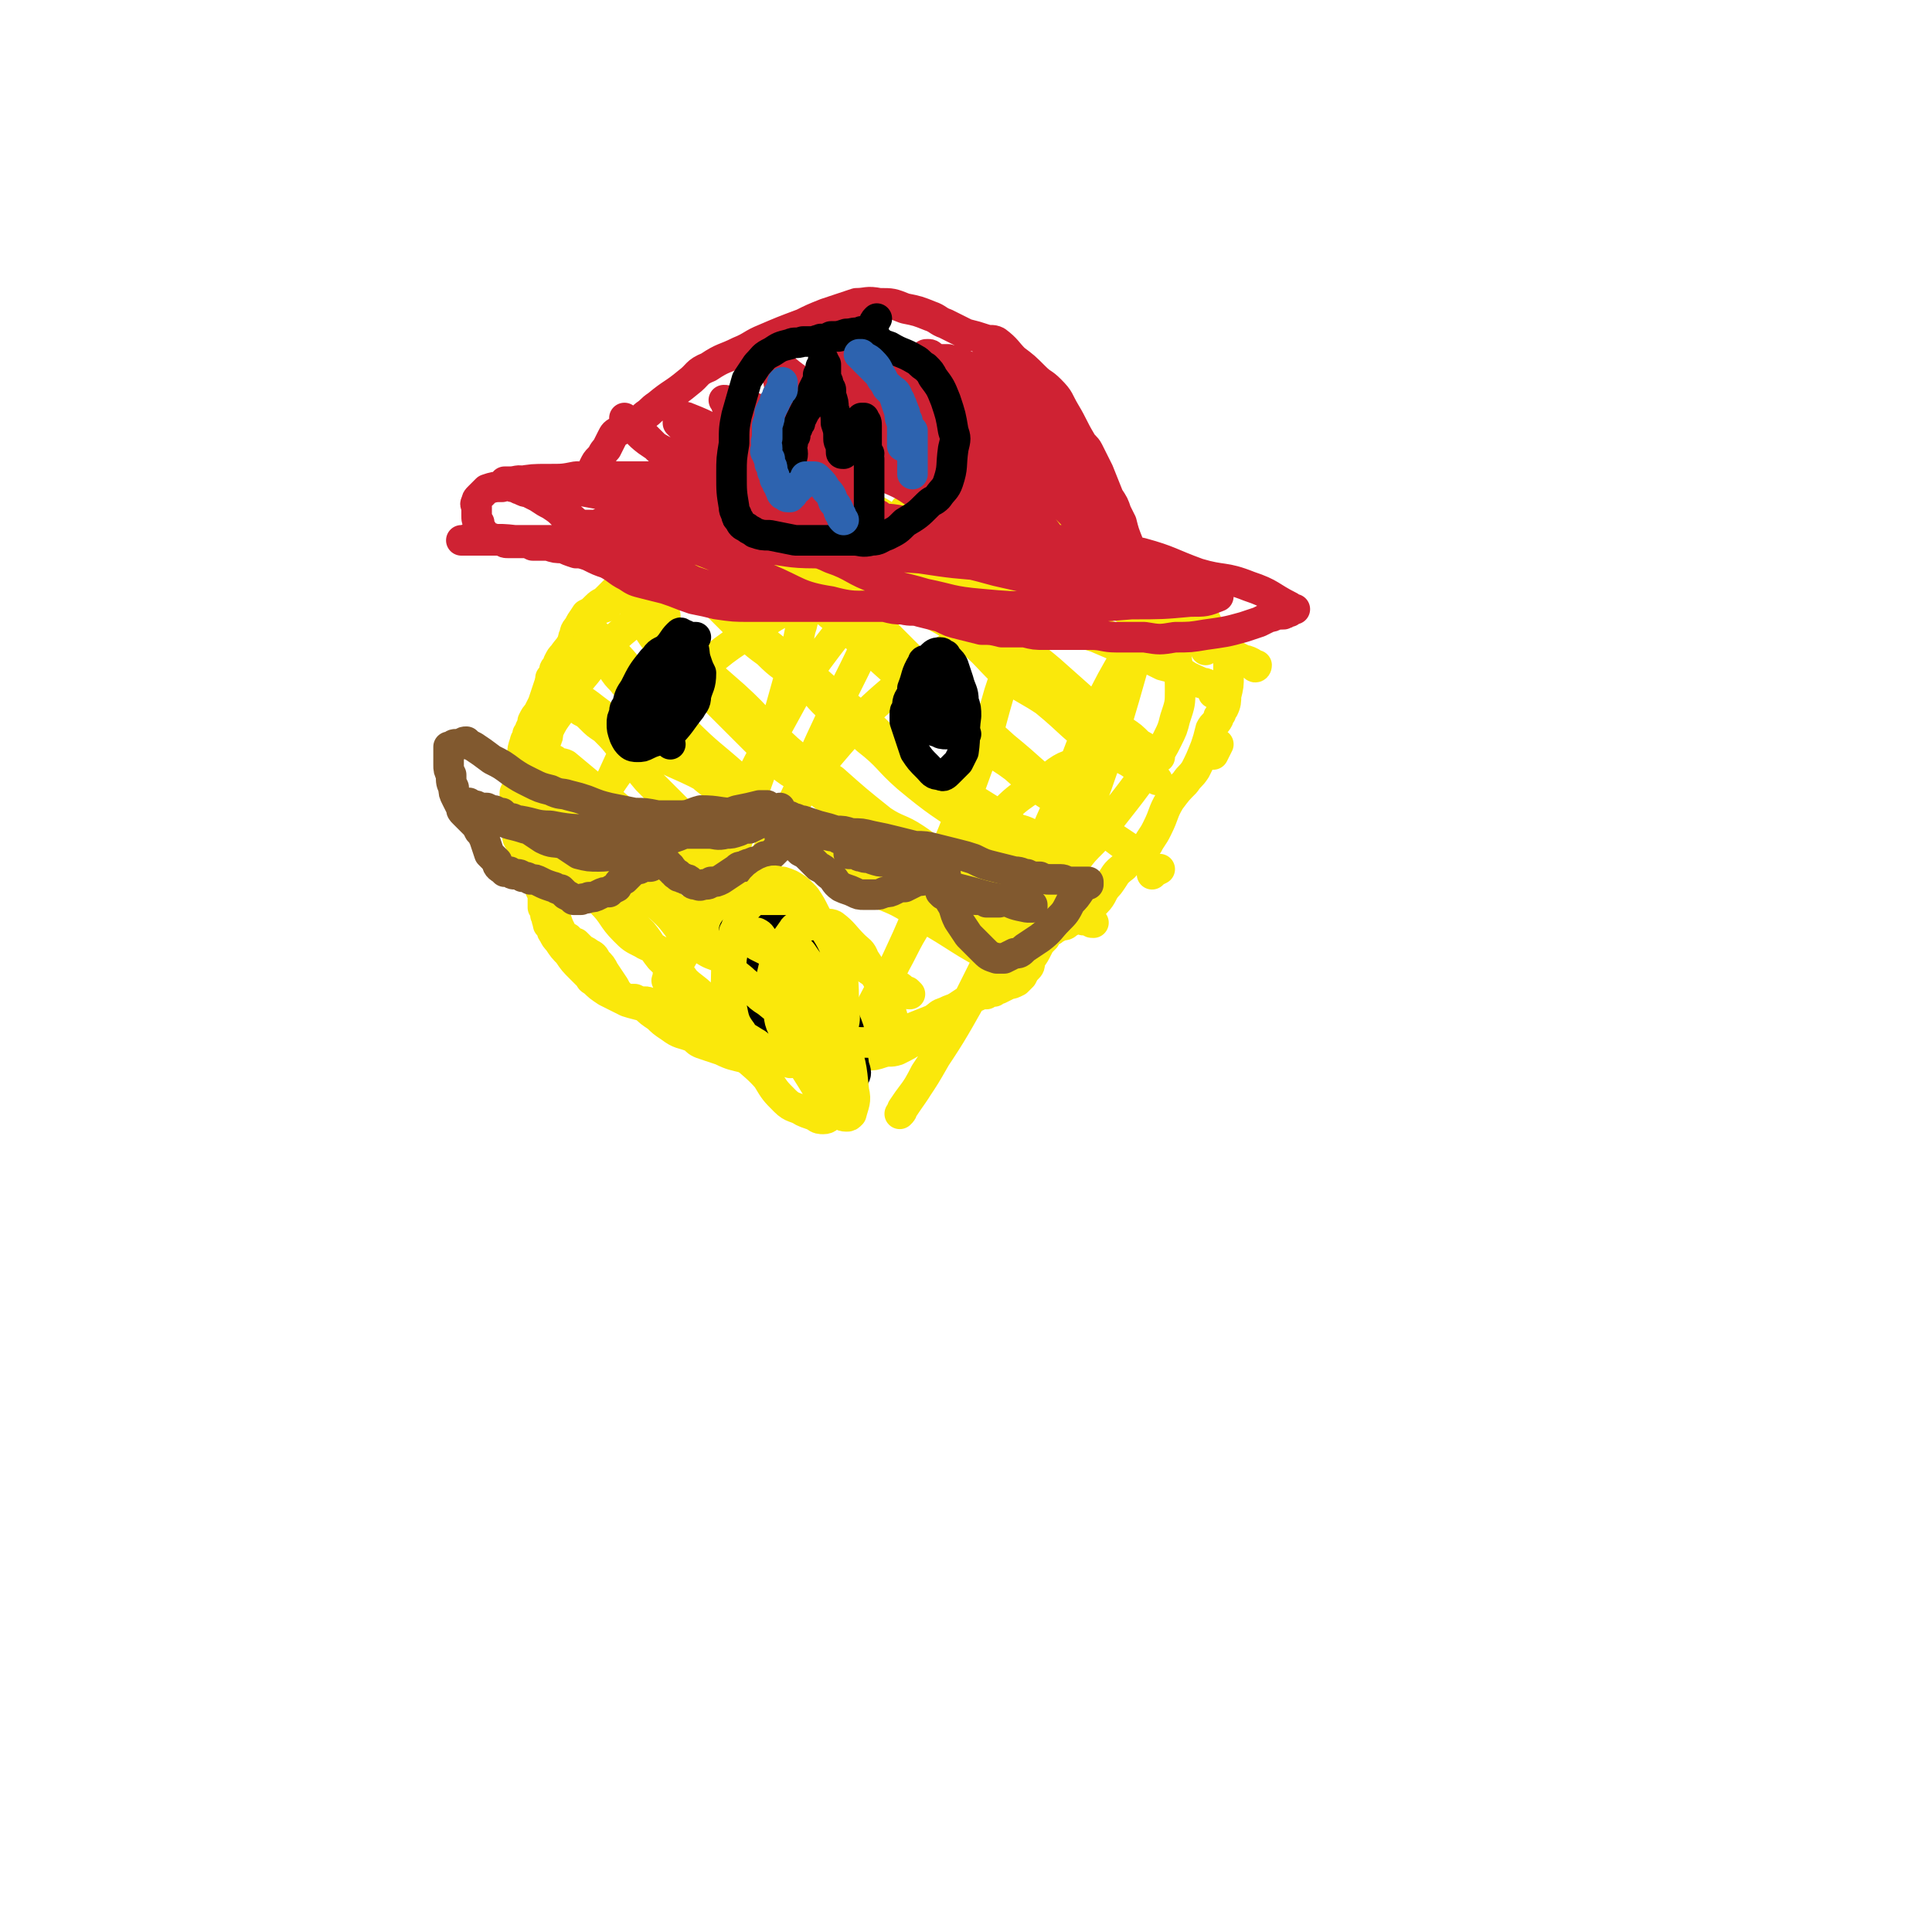 <svg viewBox='0 0 758 758' version='1.1' xmlns='http://www.w3.org/2000/svg' xmlns:xlink='http://www.w3.org/1999/xlink'><g fill='none' stroke='#FAE80B' stroke-width='12' stroke-linecap='round' stroke-linejoin='round'><path d='M335,193c0,0 0,0 0,0 0,0 0,0 0,0 -3,0 -3,-1 -7,-1 -2,0 -2,0 -4,0 -1,0 -1,0 -3,0 -1,0 -1,0 -3,0 -1,0 -1,0 -2,0 -1,0 -1,0 -2,0 -2,0 -2,1 -4,1 -3,1 -4,0 -7,1 -2,1 -2,1 -4,2 -2,1 -2,2 -4,3 '/><path d='M272,213c0,0 0,0 0,0 0,0 0,0 0,0 -2,0 -2,0 -3,1 -1,0 -1,0 -2,1 -1,0 -1,0 -2,0 -2,1 -2,1 -4,2 -2,1 -2,1 -5,2 -2,2 -2,2 -4,4 -1,1 -1,1 -2,3 '/><path d='M238,238c0,0 0,0 0,0 -3,1 -3,1 -5,2 -1,1 -1,1 -1,1 -1,1 -2,1 -3,2 -1,1 -1,1 -2,3 -2,2 -1,2 -2,4 '/><path d='M216,266c0,0 0,0 0,0 0,1 0,1 0,2 0,3 0,3 0,5 '/><path d='M210,289c0,0 0,0 0,0 0,0 0,0 0,0 0,0 0,0 0,0 0,3 0,3 0,5 0,2 0,2 0,3 0,3 0,3 0,6 -1,2 -1,2 -1,4 -1,1 -1,1 0,3 0,2 1,2 1,5 1,4 1,4 1,8 0,2 0,2 0,4 0,2 0,2 0,5 0,2 1,2 1,4 1,2 1,2 1,5 1,3 1,3 1,6 0,2 0,2 1,4 '/><path d='M310,187c0,0 0,0 0,0 0,0 0,0 0,0 -2,0 -2,0 -4,0 -2,1 -2,1 -4,1 -2,1 -2,1 -3,1 -2,0 -2,0 -4,1 -1,0 -1,0 -2,1 -2,0 -2,0 -3,1 -3,1 -3,1 -5,3 -3,2 -3,2 -6,4 -1,2 -1,2 -3,4 -1,1 -1,1 -3,2 -1,1 -1,1 -3,2 -2,1 -2,1 -4,2 -2,1 -2,2 -4,3 -2,1 -3,1 -5,2 -2,1 -2,1 -4,2 -2,2 -2,2 -3,4 -2,2 -1,2 -3,4 -1,2 -1,3 -2,4 -1,2 -2,2 -3,3 -2,2 -2,2 -4,4 -2,2 -2,1 -4,3 -2,2 -2,2 -4,3 -2,3 -2,3 -3,5 -1,3 -1,3 -2,5 -2,4 -2,3 -4,6 -1,1 -1,1 -2,3 0,1 0,1 -1,2 -1,1 0,1 -1,3 -1,2 -1,2 -2,5 -1,3 -1,3 -2,6 -1,2 -1,2 -2,4 -1,1 -1,1 -2,3 0,1 0,1 -1,3 0,1 0,1 -1,2 0,2 -1,2 -1,3 -1,3 -1,3 -1,5 -1,3 0,3 -1,7 0,1 0,1 -1,2 0,2 0,2 0,3 0,1 0,1 -1,3 0,1 0,1 0,2 0,3 0,3 0,5 1,4 1,4 2,8 1,2 0,2 1,4 0,1 0,1 1,2 0,1 0,1 0,2 1,1 1,1 2,3 0,1 0,1 1,2 1,3 1,3 2,5 1,3 1,3 1,5 1,2 1,2 1,4 0,2 0,2 0,3 1,1 1,1 1,2 0,1 0,1 0,1 1,1 0,1 1,3 0,1 0,1 1,1 1,2 0,2 1,3 1,2 1,2 2,3 2,3 2,3 4,5 2,3 2,3 5,6 1,1 1,1 3,3 1,1 0,1 2,2 2,2 2,2 5,4 4,2 4,2 8,4 3,1 4,1 7,2 2,2 2,2 5,4 2,2 2,2 5,4 4,3 4,2 9,4 2,2 2,2 5,3 3,1 3,1 6,2 4,2 5,2 9,3 3,0 3,0 5,0 3,1 3,1 6,1 4,0 4,0 7,1 4,0 4,-1 9,-1 3,0 3,0 6,-1 5,-1 5,0 11,-1 4,-1 4,0 9,-2 3,-1 2,-2 5,-4 3,-2 3,-2 6,-4 5,-2 5,-2 10,-4 3,-2 2,-2 5,-3 4,-2 4,-1 8,-2 '/><path d='M452,343c0,0 0,0 0,0 1,-1 1,-1 3,-2 '/><path d='M476,296c0,0 0,0 0,0 1,-2 1,-2 2,-4 '/><path d='M476,272c0,0 0,0 0,0 0,-1 0,-1 0,-3 0,0 0,0 0,0 '/><path d='M473,255c0,0 0,0 0,0 -1,-3 -1,-3 -2,-6 0,-1 0,-1 -1,-2 -1,-1 -1,-1 -2,-2 -1,0 -1,0 -2,-1 -1,-1 -1,0 -2,-1 '/><path d='M328,189c0,0 0,0 0,0 0,0 0,0 0,0 0,0 0,0 0,0 0,0 0,0 0,0 0,0 0,0 0,0 4,-1 4,-1 8,-2 3,0 3,0 6,0 3,0 3,0 6,0 5,0 5,1 9,1 4,0 4,0 7,1 3,0 3,0 6,0 3,1 3,2 6,3 4,2 4,1 7,3 3,1 3,1 5,2 3,2 3,2 5,4 2,1 2,2 4,3 3,1 3,1 5,2 3,1 4,1 7,2 2,0 2,0 4,1 2,0 2,0 4,1 3,0 3,0 6,1 3,0 3,0 6,0 3,1 3,0 5,1 3,1 3,1 5,2 2,1 2,2 4,3 2,2 2,2 4,3 1,2 2,2 3,3 3,2 3,2 5,4 2,2 2,2 4,3 1,2 1,2 3,3 1,0 1,0 2,1 2,1 2,1 3,2 2,2 2,2 4,5 2,2 2,2 3,5 2,2 1,3 3,5 1,2 1,2 2,3 1,1 1,1 2,2 0,1 0,1 1,2 0,0 0,0 0,1 0,1 0,1 0,2 0,2 0,2 0,4 0,4 0,4 -1,8 0,2 0,3 -1,5 -1,1 -1,1 -1,2 -1,1 -1,1 -1,2 -1,2 -2,2 -3,4 -1,4 -1,4 -2,7 -2,5 -2,5 -4,9 -2,3 -2,2 -4,5 -3,3 -3,3 -6,7 -3,5 -2,5 -5,11 -1,2 -1,2 -3,5 -1,2 -1,2 -3,3 -4,3 -4,3 -7,7 -4,3 -3,3 -6,7 -3,3 -2,4 -5,7 -1,1 -1,1 -3,3 -2,1 -2,1 -4,3 -2,1 -2,1 -4,2 -1,1 -1,1 -3,1 -1,1 -2,1 -3,2 -2,1 -2,1 -3,3 -2,2 -2,2 -3,4 -1,2 -1,2 -3,5 0,2 0,2 -1,3 -1,1 -1,1 -2,3 -1,1 -1,1 -2,2 -2,1 -2,1 -3,1 -2,1 -2,1 -4,2 -1,0 -1,0 -2,1 -2,0 -2,0 -3,1 -2,0 -2,0 -4,1 -3,1 -3,1 -6,3 -3,2 -3,2 -6,4 -4,3 -3,4 -7,7 -2,2 -2,2 -5,3 -3,2 -3,2 -7,4 -3,1 -3,0 -6,1 -3,1 -3,1 -6,1 -4,1 -4,1 -8,1 -4,0 -4,0 -7,0 -3,0 -3,0 -5,0 -3,0 -3,0 -6,0 -4,0 -4,1 -8,0 -3,0 -3,0 -6,0 -3,-1 -3,0 -5,-1 -4,-2 -4,-3 -7,-5 -4,-2 -4,-2 -7,-4 -4,-2 -3,-2 -6,-4 -2,-2 -2,-2 -5,-3 -2,-1 -2,-1 -4,-2 -3,-1 -3,-1 -6,-2 -2,0 -2,0 -5,0 -1,-1 -1,-1 -2,-1 -2,0 -2,0 -4,-1 -2,0 -2,0 -3,0 -1,-1 -1,0 -2,-1 -2,-2 -2,-2 -3,-4 -2,-3 -2,-3 -4,-6 -1,-2 -1,-2 -3,-4 -1,-2 -1,-2 -3,-3 -1,-1 -2,-1 -3,-2 -1,-1 -1,-1 -2,-2 -1,0 -1,0 -2,-1 -1,0 -1,0 -1,-1 -2,-1 -2,-1 -3,-3 -1,-2 -1,-2 -2,-5 -2,-2 -1,-3 -2,-5 -1,-2 -1,-2 -2,-4 -1,-1 -1,-1 -1,-2 -1,-1 -1,-1 -1,-2 -1,-1 -1,-1 -2,-2 -1,-1 -1,0 -1,-1 -1,-2 -1,-2 -2,-4 -1,-2 -1,-2 -2,-4 -1,-3 0,-3 -1,-6 -1,-1 -1,-1 -1,-3 0,-1 0,-1 -1,-2 0,-1 0,-1 0,-2 0,0 0,0 0,-1 0,0 0,0 0,0 0,-1 0,-1 0,-1 1,0 1,0 1,0 1,0 1,0 2,1 1,1 1,1 2,2 1,1 1,1 2,3 3,2 3,2 6,5 5,5 6,5 11,10 5,6 4,7 10,12 3,3 4,2 8,5 4,4 4,3 8,7 4,5 3,5 7,10 4,4 5,4 9,8 4,4 4,3 8,7 4,4 3,5 7,8 3,4 3,4 7,7 2,2 2,2 5,3 1,2 1,2 3,3 1,0 1,0 2,1 1,0 1,0 2,1 0,0 0,0 1,0 0,0 0,0 1,0 0,1 0,1 0,1 0,0 1,0 1,0 0,0 0,0 0,0 -1,0 -2,1 -2,0 -8,-7 -7,-9 -15,-16 -5,-4 -7,-2 -11,-6 -10,-8 -8,-10 -17,-19 -4,-3 -5,-2 -8,-4 -4,-2 -4,-2 -7,-5 -5,-5 -4,-6 -9,-11 -3,-3 -3,-3 -7,-5 -2,-2 -2,-1 -4,-3 -3,-4 -3,-4 -5,-8 -3,-4 -2,-5 -4,-9 -1,-2 -1,-2 -2,-3 0,-1 0,-1 -1,-3 0,0 0,0 0,-1 0,-1 0,-1 0,-1 -1,-1 -1,-1 -1,-1 0,-1 0,-1 0,-1 0,0 0,0 0,0 1,0 2,0 3,0 3,2 3,2 5,4 7,5 6,5 12,11 7,6 6,6 13,12 6,5 7,4 14,10 8,7 6,9 15,15 6,5 7,3 14,7 6,3 6,4 12,8 5,4 5,4 9,8 3,2 3,2 5,3 2,2 2,2 4,3 1,1 1,1 3,2 1,1 1,1 2,2 1,0 1,0 1,1 1,0 1,1 1,1 0,0 0,1 0,1 0,0 0,0 -1,0 0,0 0,0 -1,0 -2,-1 -2,-2 -4,-3 -7,-5 -7,-5 -14,-10 -8,-7 -8,-7 -16,-14 -9,-8 -8,-8 -17,-16 -4,-5 -5,-4 -9,-9 -4,-4 -3,-4 -7,-7 -3,-4 -3,-4 -6,-7 -4,-4 -4,-4 -8,-9 -4,-5 -4,-5 -7,-10 -3,-3 -3,-3 -6,-6 -2,-3 -2,-3 -4,-5 -2,-2 -2,-2 -4,-4 -1,-2 -1,-2 -2,-3 0,-1 0,-1 -1,-2 -1,-1 -1,-1 -1,-1 -1,-1 -1,-1 -1,-1 0,-1 0,-1 0,-1 0,0 0,0 0,0 0,-1 0,-1 0,-1 0,0 0,0 1,0 1,0 1,1 1,1 2,1 2,0 4,1 6,5 6,5 12,10 7,5 7,6 14,11 7,5 7,4 14,9 7,6 6,6 13,11 5,4 5,4 10,7 5,3 5,3 10,5 6,3 6,3 12,7 6,4 6,4 12,8 5,4 5,3 10,6 4,2 4,2 8,4 3,2 3,2 6,4 2,1 2,1 4,2 1,1 1,1 3,2 1,0 1,0 2,1 1,0 1,0 2,1 0,0 0,0 1,1 0,0 0,0 1,0 0,1 0,1 1,1 0,0 0,0 0,0 0,0 0,0 0,0 0,0 0,0 -1,-1 -1,0 -1,0 -2,-1 -8,-5 -8,-5 -17,-11 -5,-4 -5,-4 -11,-9 -7,-5 -7,-5 -13,-10 -7,-5 -7,-5 -13,-10 -5,-4 -5,-5 -10,-9 -4,-3 -4,-2 -8,-6 -5,-4 -5,-4 -10,-8 -4,-5 -4,-5 -9,-10 -4,-4 -4,-4 -9,-9 -5,-6 -5,-6 -10,-12 -3,-4 -3,-4 -7,-8 -3,-2 -3,-2 -5,-4 -2,-2 -2,-2 -4,-3 -1,-1 -1,-1 -2,-2 -1,-1 -1,-1 -2,-2 0,0 0,0 -1,-1 -1,0 -1,0 -1,-1 -1,0 -1,0 -1,-1 -1,0 -1,-1 -1,-1 0,-1 0,-1 0,-1 -1,0 -1,0 -1,0 0,-1 0,-1 0,-1 0,0 0,0 0,0 0,0 0,0 0,0 1,1 1,1 3,2 5,3 6,3 11,7 8,6 8,6 16,12 7,5 7,5 15,9 9,4 9,4 18,9 10,5 9,5 19,10 11,6 11,5 21,11 8,4 8,5 16,10 5,3 5,3 10,6 3,2 3,2 7,4 1,1 1,1 3,1 2,1 2,1 4,2 4,3 4,3 8,5 4,4 4,4 8,8 3,2 3,2 6,5 2,1 2,1 4,3 2,1 2,1 4,2 1,0 1,0 2,1 1,0 1,0 2,1 1,0 1,0 1,1 1,0 1,0 1,0 0,0 0,0 0,1 0,0 0,0 0,0 -3,-1 -3,0 -6,-2 -16,-8 -15,-9 -31,-18 -6,-4 -6,-4 -12,-7 -7,-4 -7,-4 -13,-7 -4,-3 -4,-3 -9,-5 -4,-2 -4,-2 -9,-5 -4,-2 -5,-2 -9,-5 -7,-4 -6,-5 -13,-10 -6,-4 -6,-4 -12,-9 -5,-4 -6,-4 -10,-8 -4,-4 -4,-5 -8,-9 -4,-4 -4,-4 -8,-8 -3,-5 -3,-5 -7,-9 -3,-5 -3,-5 -7,-10 -2,-2 -2,-2 -4,-5 -1,-2 -2,-2 -3,-4 -2,-2 -2,-2 -3,-4 -1,-1 -1,-1 -2,-3 0,0 0,0 0,-1 0,0 0,0 -1,-1 0,0 0,0 0,0 1,0 2,0 3,0 3,3 3,3 7,7 5,5 5,6 10,11 9,10 9,11 18,20 9,9 10,9 19,17 10,10 10,11 20,20 10,8 10,8 20,15 7,5 7,5 13,9 6,4 6,3 12,6 4,2 4,2 9,4 5,3 5,3 10,5 5,2 5,2 9,4 3,1 3,1 7,2 3,1 3,1 6,2 2,1 2,1 4,1 1,1 1,1 3,1 0,0 0,0 1,0 0,0 0,0 0,0 0,0 0,0 0,0 -3,-3 -3,-3 -6,-5 -11,-9 -11,-9 -22,-17 -9,-8 -9,-8 -19,-15 -10,-7 -10,-7 -20,-15 -8,-6 -8,-6 -16,-12 -6,-5 -7,-4 -13,-9 -7,-7 -7,-7 -14,-14 -6,-6 -6,-6 -11,-11 -5,-5 -5,-5 -10,-10 -3,-4 -3,-3 -6,-7 -3,-2 -3,-2 -6,-5 -2,-2 -2,-2 -4,-5 -1,-2 -1,-2 -2,-4 -1,-1 -2,-1 -2,-3 -1,-1 -1,-1 -2,-2 0,-1 0,-1 -1,-2 0,0 0,0 0,-1 0,0 0,0 0,0 0,0 0,0 0,0 1,0 1,0 2,1 4,4 4,4 8,8 7,7 7,7 14,14 8,7 8,7 16,14 11,10 10,11 21,21 8,7 9,6 18,12 9,8 9,8 19,16 6,4 7,3 13,7 6,4 5,4 11,8 4,4 4,4 9,7 4,3 4,3 8,4 6,3 6,2 12,4 6,2 5,2 11,4 5,2 5,2 10,3 2,1 2,1 5,2 1,0 1,0 3,0 0,1 0,1 1,1 0,0 0,0 0,0 0,0 0,0 0,0 -15,-13 -14,-13 -29,-26 -9,-6 -9,-6 -18,-12 -13,-9 -14,-9 -26,-19 -8,-7 -7,-8 -16,-15 -6,-6 -6,-6 -13,-11 -7,-6 -6,-7 -13,-13 -7,-5 -7,-4 -13,-10 -7,-5 -6,-5 -12,-11 -6,-6 -6,-6 -12,-12 -2,-1 -2,-1 -4,-3 -1,0 -1,0 -2,-1 -1,0 -1,-1 -2,-1 0,0 0,0 -1,-1 0,0 0,0 0,0 0,0 0,0 0,0 0,0 0,0 0,0 0,0 0,0 1,0 4,2 4,2 8,5 7,6 7,6 14,12 13,11 13,11 27,21 9,8 9,8 18,15 8,6 7,7 15,13 7,5 7,4 13,9 6,4 6,4 12,9 5,3 5,4 10,8 5,3 5,2 10,5 4,2 4,1 8,3 3,2 3,2 5,4 2,1 2,1 4,2 1,1 1,1 2,1 1,1 1,1 1,1 0,1 0,1 1,1 0,0 0,0 0,0 0,0 0,0 0,0 -1,0 -1,0 -1,0 -2,-1 -2,-1 -4,-2 -12,-8 -12,-8 -23,-16 -8,-5 -8,-5 -17,-10 -9,-7 -9,-6 -19,-13 -7,-4 -7,-4 -14,-9 -6,-4 -7,-4 -13,-9 -11,-9 -11,-9 -21,-19 -10,-10 -9,-10 -18,-20 -3,-3 -3,-3 -6,-7 -3,-3 -3,-3 -6,-7 -1,-3 -1,-3 -2,-6 -1,-2 -1,-2 -2,-4 -1,-2 -1,-2 -1,-4 0,-1 0,-1 0,-2 0,-1 -1,-1 0,-1 0,-1 1,-1 2,-2 1,0 1,-1 3,0 9,4 10,3 18,9 15,11 15,12 29,24 13,11 13,11 25,22 8,7 7,7 15,14 10,8 10,8 19,16 8,6 9,5 17,11 7,6 7,7 15,12 7,5 7,5 14,10 6,3 6,3 12,7 3,2 3,2 6,4 2,1 2,1 3,2 1,0 1,0 1,0 0,0 0,1 0,1 0,0 0,0 0,0 -2,-1 -3,-1 -5,-3 -15,-11 -14,-11 -29,-23 -11,-9 -10,-9 -21,-18 -10,-9 -10,-9 -19,-18 -9,-8 -8,-8 -17,-16 -5,-5 -5,-5 -10,-10 -6,-5 -6,-6 -12,-12 -6,-6 -6,-5 -12,-11 -6,-7 -6,-7 -12,-14 -5,-6 -5,-6 -9,-12 -3,-4 -3,-5 -6,-10 -2,-2 -2,-2 -4,-5 -1,-2 -2,-2 -3,-3 0,-1 0,-1 -1,-1 0,-1 0,-1 0,-1 0,0 -1,0 0,0 5,3 5,4 10,7 14,11 14,11 28,21 10,8 10,8 20,16 8,7 8,8 16,15 7,5 8,4 15,10 10,8 9,9 19,18 6,4 7,4 13,8 11,9 10,10 22,18 5,4 6,3 11,6 3,2 3,2 6,4 2,0 2,0 3,1 1,1 1,1 2,2 0,0 0,0 0,0 0,0 0,0 0,0 -7,-5 -7,-6 -14,-11 -13,-9 -13,-8 -25,-17 -11,-8 -10,-8 -20,-17 -10,-7 -10,-7 -19,-15 -6,-5 -6,-6 -13,-10 -4,-3 -4,-3 -8,-5 -4,-2 -5,-2 -8,-4 -8,-6 -8,-6 -16,-13 -3,-2 -3,-3 -6,-5 -2,-2 -2,-2 -5,-4 -1,-1 -1,-1 -3,-3 0,-1 0,-1 -1,-2 -1,0 -1,0 -1,0 0,0 0,0 0,0 2,0 3,0 5,1 10,7 9,8 19,15 11,7 12,6 22,13 11,8 11,8 22,17 10,7 10,7 19,14 7,6 7,6 14,11 5,3 5,2 10,5 4,3 4,3 8,6 4,2 4,2 7,5 3,2 3,2 6,5 2,1 2,1 3,2 1,1 1,1 2,2 1,0 1,0 2,1 0,0 0,0 0,0 1,0 1,0 1,0 0,0 -1,0 -1,0 -1,0 -1,0 -2,-1 -11,-8 -11,-8 -22,-17 -9,-8 -9,-8 -18,-16 -7,-6 -7,-5 -13,-10 -5,-5 -5,-5 -10,-10 -5,-4 -5,-5 -9,-8 -4,-3 -5,-2 -8,-5 -4,-3 -4,-3 -8,-6 -4,-3 -4,-4 -8,-8 -3,-3 -3,-3 -6,-6 -2,-2 -2,-2 -5,-3 -2,-2 -2,-2 -3,-3 -2,-1 -2,-1 -3,-3 -1,-1 -1,0 -2,-1 -1,-1 -1,-1 -2,-2 0,0 0,0 -1,-1 -1,0 -1,0 -1,-1 0,0 0,0 0,-1 0,0 -1,0 -1,0 0,0 0,0 0,0 1,0 1,0 2,0 8,5 9,4 17,10 10,7 9,8 19,15 9,5 10,3 19,8 9,5 8,6 16,11 7,4 7,4 14,7 5,3 5,2 11,4 7,3 7,3 14,6 6,2 6,2 12,5 4,1 4,1 8,3 3,2 3,2 5,3 2,1 2,1 3,1 1,0 1,0 2,1 0,0 0,0 0,0 0,0 0,0 0,0 -9,-4 -9,-4 -17,-9 -11,-5 -12,-5 -23,-11 -7,-4 -7,-4 -14,-8 -7,-4 -7,-5 -15,-9 -5,-3 -5,-2 -10,-5 -4,-2 -5,-2 -8,-4 -4,-2 -4,-2 -8,-4 -3,-2 -3,-2 -6,-5 -3,-2 -3,-2 -6,-4 -2,-2 -2,-2 -4,-3 -2,-2 -2,-2 -4,-3 -1,-1 -1,-1 -2,-2 -1,-1 -1,-1 -1,-1 -1,-1 -1,-1 -1,-1 0,0 0,0 0,0 1,0 1,0 2,0 3,1 3,1 6,2 9,4 9,4 18,8 10,5 10,7 20,11 8,4 9,2 17,6 10,4 9,5 19,9 8,5 8,6 17,10 8,4 9,2 17,6 5,1 5,1 10,3 3,2 3,2 6,4 2,0 2,0 4,1 1,1 1,1 2,1 0,0 0,0 0,0 0,1 -1,1 -1,0 -10,-5 -10,-5 -19,-10 -9,-5 -9,-5 -18,-9 -7,-4 -7,-5 -14,-8 -6,-3 -6,-3 -12,-5 -4,-2 -4,-2 -8,-4 -4,-1 -4,-1 -7,-2 -3,-1 -3,-1 -6,-2 -2,-1 -2,-1 -5,-2 -2,-1 -2,-1 -4,-3 -1,-1 -1,-1 -2,-2 -1,0 -1,0 -2,-1 0,-1 0,-1 0,-1 -1,0 -1,0 -1,-1 0,0 0,0 0,0 0,0 1,0 1,0 1,0 1,0 1,0 2,1 2,1 4,2 3,1 3,1 7,2 4,2 4,2 9,3 4,2 4,2 9,4 4,1 4,1 8,3 4,1 5,1 9,4 4,2 4,2 7,6 3,2 3,3 5,6 2,2 2,2 3,4 2,3 2,3 3,7 2,4 1,4 2,9 1,5 1,5 1,10 0,5 0,5 -2,11 -1,4 -1,4 -3,8 -2,4 -2,4 -5,8 -11,16 -12,16 -24,32 -4,4 -4,4 -7,8 -6,6 -6,5 -12,11 -5,6 -5,6 -10,11 -3,4 -3,4 -6,7 -2,2 -2,2 -4,5 -1,1 0,1 -1,2 0,1 0,1 -1,1 0,0 0,1 0,1 1,-1 1,-2 2,-3 10,-13 11,-13 20,-27 8,-12 8,-12 15,-26 6,-12 5,-12 10,-25 3,-11 3,-11 6,-21 2,-7 2,-7 4,-14 0,-4 0,-4 1,-8 0,-1 1,-3 0,-2 -1,1 -2,2 -3,5 -7,12 -7,12 -13,24 -8,18 -7,18 -15,37 -9,20 -8,20 -17,40 -9,18 -9,18 -18,36 -7,12 -7,12 -13,23 -4,7 -4,7 -8,13 -3,4 -3,4 -5,7 0,1 0,1 -1,2 0,0 0,0 0,0 5,-8 6,-8 10,-16 10,-15 10,-15 19,-31 9,-16 10,-16 18,-33 6,-12 6,-12 12,-25 4,-8 4,-8 8,-17 2,-5 2,-5 4,-9 0,-3 0,-3 1,-5 0,-1 1,-2 0,-2 -5,1 -7,1 -12,5 -13,9 -14,8 -24,20 -15,15 -14,16 -26,34 -8,11 -7,12 -14,24 -5,8 -5,9 -10,18 -2,4 -2,4 -4,8 -1,1 -1,1 -1,2 -1,0 -1,1 0,1 6,-11 7,-12 13,-24 9,-19 9,-19 17,-38 10,-22 10,-22 18,-44 6,-16 5,-16 10,-33 3,-9 3,-9 5,-18 1,-3 2,-4 1,-6 -1,-2 -3,-2 -5,-2 -16,6 -17,5 -31,15 -21,17 -22,18 -39,38 -11,13 -9,14 -17,28 -8,12 -8,12 -15,24 -3,6 -3,6 -7,11 -1,2 -1,2 -2,5 0,0 -1,0 0,0 0,0 1,0 1,-1 13,-22 13,-22 25,-45 9,-18 8,-18 17,-37 8,-18 9,-18 17,-36 3,-6 3,-6 5,-12 1,-2 2,-2 2,-4 0,-1 -1,-1 -1,-1 -10,8 -11,7 -19,17 -14,18 -14,19 -25,39 -11,21 -11,21 -21,42 -7,16 -6,17 -13,33 -3,9 -4,9 -7,18 -1,1 -1,2 -1,4 0,0 -1,1 0,1 1,0 1,-1 2,-3 9,-16 10,-16 18,-33 9,-22 8,-23 16,-45 6,-18 6,-18 11,-36 3,-10 3,-11 5,-21 1,-3 1,-3 1,-6 -1,-1 -1,-2 -2,-2 -7,1 -8,2 -14,6 -15,10 -16,10 -28,22 -14,14 -13,15 -24,30 -8,11 -8,11 -15,23 -3,5 -3,5 -6,11 -1,2 -1,2 -2,4 0,1 0,1 0,1 0,0 0,0 0,0 9,-18 10,-17 18,-35 6,-13 6,-13 10,-27 4,-11 4,-11 7,-22 1,-5 1,-5 2,-10 0,-1 0,-1 -1,-2 -1,-1 -2,-1 -3,-1 -7,4 -7,4 -13,9 -8,7 -7,7 -14,16 -6,7 -5,7 -10,15 -3,4 -3,4 -5,8 0,2 0,2 -1,4 '/></g>
<g fill='none' stroke='#CF2233' stroke-width='12' stroke-linecap='round' stroke-linejoin='round'><path d='M216,213c0,0 0,0 0,0 2,0 2,0 4,0 2,0 2,0 4,0 2,0 2,0 3,0 2,1 2,1 4,2 3,0 3,0 6,0 4,1 4,0 8,1 3,1 3,2 5,4 3,1 3,1 5,2 5,1 5,1 9,2 4,2 4,2 8,4 3,1 3,1 6,2 4,1 5,1 9,2 4,1 4,1 8,2 3,0 3,0 7,1 4,0 4,0 9,1 4,0 4,0 8,0 3,1 3,1 6,1 5,0 5,0 10,1 3,0 3,0 7,0 3,0 3,0 5,0 4,1 4,1 7,1 4,1 4,0 7,1 4,1 4,1 8,2 4,2 4,2 8,3 4,1 4,1 8,2 4,0 4,0 8,1 4,0 5,0 9,0 4,1 4,1 8,1 4,0 4,0 8,0 5,0 5,0 10,0 5,0 5,1 10,1 6,0 6,0 11,0 6,1 6,1 12,0 6,0 6,0 12,-1 7,-1 8,-1 15,-3 3,-1 3,-1 6,-2 2,-1 2,-1 4,-2 1,0 1,0 3,-1 1,0 1,0 2,0 1,0 1,0 2,-1 0,0 0,0 1,0 0,0 0,0 1,-1 0,0 0,0 1,0 0,0 0,0 0,0 -1,0 -1,0 -2,-1 -8,-4 -7,-5 -16,-8 -10,-4 -10,-2 -20,-5 -11,-4 -11,-5 -22,-8 -9,-2 -9,-2 -18,-3 -8,0 -8,0 -17,-1 -8,0 -8,0 -16,0 -7,0 -7,0 -15,-1 -9,0 -9,0 -18,0 -10,-1 -10,-2 -20,-3 -10,-1 -10,-2 -19,-3 -9,-1 -9,0 -17,-1 -9,0 -9,-1 -18,0 -9,1 -9,2 -17,3 -9,1 -9,1 -19,2 -6,0 -6,1 -12,1 -7,0 -7,0 -14,1 -6,0 -6,0 -12,0 -5,0 -5,0 -10,0 -5,0 -5,0 -9,0 -5,0 -5,0 -9,0 -2,0 -2,0 -4,0 -1,-1 -1,0 -2,0 0,0 0,0 -1,0 0,0 0,0 0,0 0,0 0,0 1,0 2,0 2,0 4,0 8,0 8,-1 16,0 10,0 10,0 21,0 12,0 12,0 23,0 14,0 14,0 29,1 12,0 12,-1 24,0 17,1 17,1 33,3 14,2 14,2 29,3 13,2 14,2 27,3 13,1 13,1 25,2 11,1 11,2 21,3 8,0 8,0 16,1 5,0 5,1 10,1 3,1 3,1 6,1 2,1 2,0 4,1 1,0 1,0 2,1 0,0 1,0 1,1 0,0 0,0 0,0 -1,1 -1,1 -1,1 -15,-3 -15,-4 -29,-7 -13,-3 -13,-2 -27,-5 -13,-2 -13,-3 -26,-5 -11,-2 -11,-2 -23,-2 -9,-1 -9,-1 -19,-1 -12,0 -12,0 -24,-1 -10,0 -10,0 -20,0 -8,-1 -8,0 -16,-1 -7,-1 -8,-2 -15,-4 -6,-2 -5,-3 -11,-6 -4,-2 -4,-1 -8,-3 -3,-1 -3,-1 -5,-2 -2,0 -2,0 -3,0 -1,0 -1,0 -2,1 -1,1 -1,1 -1,2 -1,0 -1,0 -1,1 0,1 0,1 1,1 3,2 3,2 8,3 10,2 10,3 20,4 11,2 11,2 23,2 12,1 13,1 26,1 12,1 12,0 25,2 12,1 12,2 24,5 11,2 11,2 22,5 9,2 9,2 17,4 7,2 7,2 13,4 5,1 5,1 10,2 3,1 3,1 6,2 2,0 2,0 4,0 2,1 2,1 3,1 1,0 1,0 1,0 1,0 1,0 1,0 0,0 1,0 1,0 0,0 -1,0 -1,0 -6,0 -6,0 -12,0 -10,0 -10,0 -19,0 -9,0 -9,1 -18,1 -7,0 -7,0 -14,0 -7,0 -7,0 -14,0 -7,0 -7,0 -14,0 -8,0 -8,0 -15,0 -7,0 -7,0 -14,0 -5,0 -5,0 -10,0 -6,0 -6,0 -13,0 -4,0 -4,0 -9,0 -6,0 -6,0 -13,-1 -4,-1 -4,-1 -9,-2 -6,-2 -5,-2 -11,-4 -4,-1 -4,-1 -8,-2 -4,-1 -4,-1 -7,-3 -4,-2 -4,-3 -8,-5 -3,-1 -3,-1 -7,-3 -3,-1 -3,-1 -5,-1 -3,-1 -3,-1 -5,-2 -3,0 -3,0 -6,-1 -3,0 -3,0 -6,0 -2,-1 -2,-1 -3,-1 -2,0 -2,0 -4,0 -1,0 -1,0 -2,0 -2,0 -2,0 -3,-1 -1,0 -1,0 -3,0 -1,-1 -1,-1 -2,-1 -2,-1 -2,-2 -3,-3 -1,-1 -1,-1 -1,-3 -1,-1 -1,-1 -1,-3 0,-2 0,-2 0,-3 0,-1 -1,-1 0,-2 0,-1 0,-1 1,-2 1,-1 1,-1 1,-1 1,-1 1,-1 2,-2 3,-1 3,-1 6,-1 3,-1 3,-2 6,-2 6,-1 6,-1 12,-1 6,0 6,0 11,-1 6,0 6,0 13,0 6,0 6,0 12,0 6,0 6,0 12,0 7,0 7,0 14,0 8,1 8,2 16,4 8,2 8,2 16,4 8,2 8,2 16,4 8,2 8,2 16,4 7,1 8,0 15,2 7,1 7,2 14,3 8,1 8,1 16,1 7,1 7,1 14,2 8,0 8,0 15,1 7,0 7,-1 14,0 7,2 7,2 14,4 5,2 5,2 10,3 3,2 3,2 7,3 3,2 3,2 5,3 2,1 2,1 5,2 1,1 1,1 3,2 1,1 1,1 3,2 0,1 0,1 1,2 0,0 1,0 1,0 0,1 0,1 0,1 0,0 0,0 0,0 -5,2 -5,2 -11,2 -11,1 -11,1 -23,1 -12,1 -12,1 -25,1 -13,0 -13,0 -26,0 -12,0 -12,0 -24,0 -10,0 -10,0 -21,0 -11,-1 -11,1 -22,-2 -13,-2 -13,-4 -25,-9 -13,-5 -13,-6 -26,-11 -7,-2 -7,-1 -14,-2 -6,-1 -6,-1 -11,-2 -5,-1 -5,0 -10,-1 -4,-1 -4,-2 -8,-3 -3,-1 -3,-2 -6,-3 -2,-2 -2,-2 -5,-3 -2,-2 -2,-2 -5,-4 -2,-1 -2,-1 -5,-3 -2,-1 -2,-1 -4,-2 -1,0 -1,0 -3,-1 -1,0 -1,-1 -2,-1 -1,0 -1,0 -1,0 -1,-1 -1,-1 -2,-1 0,0 0,0 0,0 -1,0 -1,0 -1,0 0,0 0,-1 0,-1 0,0 0,0 0,0 0,0 1,0 2,0 3,0 3,-1 6,0 10,1 10,2 19,3 11,2 11,2 21,4 11,2 11,1 22,2 9,2 9,2 19,2 8,1 8,1 16,2 8,0 8,0 15,1 7,1 7,0 13,1 5,1 5,1 11,2 4,1 4,1 9,2 4,1 4,1 9,2 3,0 3,0 7,1 3,0 3,0 6,1 4,1 4,1 7,2 2,1 2,1 5,2 1,0 1,0 3,1 1,0 1,0 2,0 0,0 0,0 1,0 0,0 0,0 1,0 0,0 0,0 0,0 -7,1 -7,2 -13,2 -10,0 -10,0 -20,-1 -9,0 -9,-1 -17,-1 -11,0 -11,1 -22,0 -11,0 -11,-1 -21,-2 -7,0 -7,0 -13,0 -6,0 -6,0 -11,0 -5,0 -5,0 -10,0 -4,0 -4,0 -9,0 -3,-1 -3,-1 -6,-1 -2,0 -2,0 -4,0 -1,-1 -1,-1 -2,-1 -1,0 -1,0 -1,0 -1,0 -1,0 -1,0 0,0 0,0 0,0 1,0 1,0 2,0 3,0 3,0 7,0 5,0 5,0 10,0 4,0 4,0 9,0 3,0 3,0 6,0 3,0 3,0 5,0 2,0 2,0 4,0 1,0 1,0 2,0 0,0 0,0 0,0 1,0 1,0 1,0 0,0 0,0 0,0 0,0 0,0 -1,0 0,0 0,0 -1,0 -2,0 -2,-1 -5,-1 -3,0 -3,0 -6,0 -5,-1 -5,-1 -9,-2 -5,0 -6,0 -10,-1 -3,0 -3,-1 -5,-1 -3,-1 -3,-1 -5,-2 -2,0 -2,0 -4,-1 -2,0 -2,0 -4,0 -2,0 -2,0 -4,1 -1,0 -1,0 -2,0 -2,0 -2,0 -3,0 0,0 0,0 -1,1 -1,0 -1,0 -1,0 0,0 0,0 -1,0 0,0 0,0 -1,0 0,0 0,0 0,0 0,0 0,-1 -1,-1 0,0 0,0 0,-1 0,0 0,0 -1,-1 0,0 0,0 0,0 0,-1 0,-1 0,-2 -1,-1 -1,-1 -1,-2 -1,-1 0,-1 -1,-2 0,0 0,0 0,-1 0,-1 0,-1 -1,-2 0,0 0,0 0,-1 0,0 0,0 0,-1 0,0 0,0 0,0 0,-1 0,-1 0,-1 0,0 0,0 0,0 0,-1 0,-1 0,-1 0,0 0,0 0,0 0,0 0,0 0,-1 0,0 0,0 0,0 0,0 0,0 0,0 0,0 0,0 1,0 0,0 0,0 0,0 0,0 0,-1 0,-1 1,0 1,0 1,0 0,0 0,0 1,0 0,0 0,0 0,0 0,0 0,0 0,0 0,0 0,0 1,0 0,0 0,0 0,0 0,0 0,0 0,0 0,0 0,0 0,0 0,0 0,0 1,0 0,0 0,0 0,0 0,-1 0,-1 0,-1 1,0 1,0 1,0 0,0 0,0 0,0 1,0 1,0 1,0 1,0 1,0 1,0 1,0 1,0 1,-1 1,0 1,0 1,0 1,-1 1,-1 2,-2 1,-1 1,-1 1,-2 1,-2 1,-2 2,-3 2,-2 1,-2 3,-4 1,-2 1,-2 2,-4 1,-2 1,-2 3,-3 2,-2 2,-1 4,-2 2,-1 2,-1 3,-2 2,-1 2,-1 3,-2 3,-2 2,-2 5,-4 6,-5 6,-4 12,-9 4,-3 3,-4 8,-6 6,-4 6,-3 12,-6 5,-2 5,-3 10,-5 7,-3 7,-3 15,-6 4,-2 4,-2 9,-4 6,-2 6,-2 12,-4 4,0 4,-1 9,0 5,0 5,0 10,2 5,1 5,1 10,3 3,1 3,2 6,3 4,2 4,2 8,4 4,1 4,1 7,2 3,1 3,0 5,1 4,3 4,4 7,7 4,3 4,3 8,7 3,3 3,2 6,5 4,4 3,4 6,9 3,5 3,6 6,11 1,2 2,2 3,4 2,4 2,4 4,8 2,5 2,5 4,10 2,3 2,3 3,6 1,2 1,2 2,4 1,4 1,4 3,9 1,4 1,4 2,7 1,3 1,3 1,5 1,1 1,1 1,3 1,1 1,1 1,2 1,0 1,0 1,1 0,1 0,1 0,1 0,1 0,1 0,1 0,0 0,1 0,1 0,0 0,0 -1,0 -2,1 -2,1 -3,1 -8,1 -8,1 -15,1 -11,1 -11,1 -23,1 -11,0 -11,0 -22,-1 -12,-1 -12,-2 -22,-4 -10,-3 -10,-2 -19,-6 -9,-3 -9,-5 -18,-8 -6,-3 -7,-2 -13,-4 -8,-3 -9,-1 -16,-6 -10,-6 -9,-8 -18,-15 -5,-4 -5,-3 -10,-7 -6,-5 -5,-6 -11,-11 -3,-3 -3,-3 -6,-6 -2,-1 -2,-1 -3,-2 -1,-1 -1,-1 -2,-2 -1,0 -1,0 -1,0 0,-1 -1,-1 -1,-1 0,0 0,0 0,0 0,0 0,-1 0,-1 1,1 1,1 2,2 3,3 3,4 7,7 7,5 8,4 15,9 9,6 9,6 18,12 6,4 6,4 12,7 6,3 6,3 12,5 4,2 4,2 8,3 2,0 2,0 4,1 2,0 2,0 3,0 0,0 0,0 1,0 0,0 1,1 0,0 -6,-4 -6,-5 -13,-10 -7,-5 -7,-4 -15,-9 -6,-3 -6,-3 -12,-7 -6,-4 -6,-4 -12,-9 -2,-2 -2,-2 -5,-5 -1,-1 -1,-1 -2,-2 -1,-1 -1,-1 -1,-1 -1,-1 -1,-1 -1,-1 0,0 0,-1 0,-1 0,0 0,0 0,0 2,-1 2,-2 4,-1 5,2 5,2 11,5 8,4 8,5 16,8 7,4 7,3 14,6 7,4 7,4 13,8 5,3 5,3 10,6 3,2 3,2 6,3 2,1 2,1 4,2 1,0 1,0 1,1 1,0 1,1 1,1 -5,-5 -6,-6 -12,-11 -6,-4 -7,-2 -13,-7 -5,-3 -5,-4 -10,-8 -6,-5 -6,-5 -12,-9 -2,-2 -2,-2 -4,-3 -1,-1 -2,-1 -3,-1 -2,-1 -2,-1 -3,-2 -1,-1 -1,-1 -2,-2 -1,-1 -1,-1 -2,-2 0,-1 0,-1 -1,-2 0,0 0,0 0,0 0,0 0,0 0,0 1,0 1,0 2,1 5,1 5,0 10,2 12,6 11,7 23,13 9,5 9,5 18,9 5,3 5,2 10,5 7,3 7,3 13,7 3,1 3,1 6,3 2,1 2,1 4,2 1,1 1,1 2,1 0,0 0,1 1,1 0,0 0,0 0,0 -7,-5 -8,-5 -15,-11 -8,-6 -8,-6 -16,-13 -4,-4 -4,-5 -8,-8 -5,-2 -5,-2 -10,-4 -2,0 -2,0 -4,-1 -1,-1 -1,-1 -3,-1 -1,-1 -1,-1 -2,-2 -1,-1 -1,-1 -2,-2 -1,-1 -1,-1 -2,-2 -1,-1 -1,-1 -2,-2 0,0 0,0 -1,-1 0,-1 0,-1 -1,-1 0,-1 0,-1 -1,-2 -1,-1 0,-2 -1,-3 -1,-2 -1,-2 -2,-3 -1,-1 -1,-1 -2,-2 0,-1 0,-1 -1,-2 -1,0 -1,0 -1,-1 -1,0 -1,0 -1,0 0,0 0,0 0,-1 0,0 0,0 0,0 0,0 0,0 1,-1 0,0 0,0 1,0 1,1 1,1 2,1 3,3 3,3 6,6 6,5 6,4 12,9 9,6 9,6 17,13 7,5 7,5 14,11 7,5 7,4 13,10 6,4 6,4 11,8 5,4 5,3 9,7 3,1 3,1 6,3 1,1 1,1 3,2 1,0 1,0 2,1 0,0 0,0 1,1 0,0 0,0 0,0 0,0 0,0 0,0 0,0 0,1 0,0 -4,-3 -4,-4 -9,-8 -6,-5 -6,-5 -12,-10 -5,-4 -5,-4 -9,-8 -5,-5 -4,-6 -9,-11 -4,-3 -4,-2 -8,-5 -2,-1 -2,-1 -5,-2 -1,-1 -1,-1 -3,-2 -2,-2 -2,-2 -3,-4 -1,-2 -1,-2 -3,-4 -1,-2 -1,-2 -2,-3 -1,-3 -1,-3 -2,-5 0,-1 0,-1 0,-2 -1,-1 -1,-1 -1,-2 0,0 0,0 -1,-1 0,-1 0,-1 0,-1 0,-1 0,-1 -1,-1 0,-1 0,-1 0,-1 0,0 0,0 -1,-1 0,-1 0,-1 -1,-2 0,-1 0,-1 -1,-3 -1,-1 -1,-1 -2,-2 0,-1 0,-1 -1,-2 0,-1 0,-1 0,-1 0,-1 0,-1 0,-1 -1,0 -1,0 0,-1 0,0 0,0 1,0 1,1 0,1 1,2 1,1 1,0 2,1 7,7 7,7 13,13 6,5 6,5 12,10 11,11 11,12 22,23 8,8 8,8 16,17 4,4 4,4 8,8 4,4 4,4 7,8 3,4 3,4 6,8 2,2 3,2 4,5 1,1 1,1 2,2 1,2 1,2 1,3 0,0 1,1 0,1 -4,-3 -4,-4 -9,-8 -10,-8 -11,-8 -21,-17 -6,-5 -6,-5 -11,-10 -5,-5 -6,-5 -11,-10 -4,-5 -3,-6 -6,-10 -2,-2 -2,-2 -4,-4 -3,-3 -2,-4 -5,-8 -3,-5 -3,-5 -6,-11 -2,-3 -2,-3 -3,-6 -2,-3 -2,-4 -3,-7 0,-1 0,-1 -1,-3 0,-1 0,-1 0,-2 0,0 0,0 0,-1 0,0 0,0 0,0 1,1 2,1 3,2 3,1 3,1 5,2 5,5 5,6 10,11 7,7 7,7 14,14 7,7 7,7 13,15 8,8 7,8 14,17 6,7 6,7 12,14 3,4 3,3 6,7 2,3 2,3 4,6 2,2 2,2 3,3 0,1 0,1 1,2 0,1 0,1 0,1 0,-1 0,-1 0,-2 -6,-7 -6,-7 -12,-15 -5,-6 -5,-7 -9,-13 -8,-10 -8,-9 -15,-19 -7,-9 -7,-9 -13,-18 -3,-5 -3,-6 -6,-11 -1,-1 -1,-1 -2,-3 -1,-1 -1,-1 -1,-2 0,0 -1,0 -1,-1 0,0 0,0 0,0 0,-1 0,-1 0,-1 0,-1 0,-1 1,-1 1,0 1,0 2,1 5,5 5,5 10,11 9,10 9,10 17,20 5,5 4,6 9,11 6,6 6,6 12,12 3,4 3,4 7,8 2,2 2,2 5,3 2,2 2,1 4,3 1,0 1,0 2,1 1,0 1,0 1,0 0,1 0,1 0,1 0,0 0,0 0,0 -2,-4 -2,-4 -5,-7 -4,-6 -6,-5 -10,-10 -6,-7 -5,-8 -9,-15 -3,-4 -3,-4 -5,-7 -3,-6 -3,-6 -7,-11 -2,-3 -3,-3 -5,-7 -1,-3 -1,-3 -2,-6 -1,-1 -1,-1 -1,-3 -1,-1 -1,-1 -1,-2 0,0 0,0 0,-1 0,-1 0,-1 0,-1 -1,0 -1,0 0,-1 0,0 0,0 1,0 1,0 1,0 2,2 12,17 12,17 24,34 1,3 1,3 3,5 4,7 4,8 8,14 2,4 2,4 5,7 2,2 1,2 3,4 1,1 1,1 2,1 1,1 1,1 2,2 0,0 0,0 0,0 0,1 0,1 0,1 0,0 0,0 0,0 -3,-4 -3,-4 -6,-9 -5,-7 -5,-7 -11,-14 -6,-8 -6,-8 -13,-16 -4,-5 -5,-5 -10,-9 -4,-4 -4,-3 -7,-7 -3,-2 -3,-2 -5,-4 -2,-2 -2,-2 -4,-4 -2,-2 -2,-2 -4,-3 -3,-2 -3,-1 -6,-2 -2,0 -2,0 -4,0 0,0 0,0 -1,1 '/></g>
<g fill='none' stroke='#81592F' stroke-width='12' stroke-linecap='round' stroke-linejoin='round'><path d='M306,319c0,0 0,0 0,0 0,-1 0,-1 0,-1 0,-1 0,-1 0,-1 0,0 0,0 0,0 0,1 0,1 0,2 0,2 0,2 0,4 0,2 0,2 0,4 0,1 0,1 0,3 0,1 1,1 0,2 0,0 0,0 -1,1 -1,1 -1,1 -2,2 -1,1 -1,1 -3,1 -1,1 -1,1 -3,2 -1,0 -1,0 -3,1 -1,0 -1,0 -2,1 -2,0 -2,0 -3,1 -3,2 -3,2 -6,4 -2,1 -2,1 -4,1 -1,1 -1,1 -3,1 -2,1 -2,0 -3,0 -1,0 -1,0 -2,-1 -1,-1 -1,-1 -2,-1 -1,-1 -1,0 -2,-1 -1,0 -1,0 -1,-1 -1,0 -1,0 -1,0 0,0 0,-1 -1,-1 0,0 0,0 0,0 0,-1 0,-1 -1,-1 0,0 0,0 0,-1 0,0 0,0 -1,0 0,0 0,0 0,-1 0,0 0,0 0,0 -1,0 -1,0 -1,0 0,0 0,0 -1,0 0,0 0,0 -1,0 -1,0 -1,0 -2,0 -1,0 -1,1 -2,1 -2,0 -2,0 -3,0 -1,1 -1,1 -2,1 -2,1 -2,1 -3,2 -1,1 -1,1 -2,2 -2,1 -2,1 -3,3 -2,1 -2,1 -3,2 -2,0 -2,0 -4,1 -2,1 -2,1 -4,1 -1,1 -2,0 -3,1 -1,0 -1,0 -3,0 -1,-1 -1,-1 -3,-2 -1,-1 -1,-1 -2,-2 -2,0 -2,-1 -3,-1 -3,-1 -3,-1 -5,-2 -2,-1 -2,-1 -4,-1 -1,-1 -2,-1 -3,-1 -1,-1 -1,-1 -3,-1 -1,0 -1,0 -2,-1 -1,0 -1,0 -2,0 -1,-1 -1,-1 -1,-1 -2,-1 -2,-2 -2,-3 -2,-2 -2,-2 -3,-3 -1,-3 -1,-3 -2,-6 -1,-2 -1,-2 -2,-3 -1,-2 -1,-2 -2,-3 -1,-1 -1,-1 -2,-2 -1,-1 -1,-1 -2,-2 -1,-1 -1,-1 -1,-2 -1,-2 -1,-2 -2,-4 -1,-2 -1,-2 -1,-4 -1,-2 -1,-2 -1,-5 -1,-2 -1,-2 -1,-4 0,-1 0,-1 0,-2 0,-1 0,-1 0,-1 0,-1 0,-1 0,-2 0,0 0,0 0,-1 0,0 0,0 0,0 0,-1 0,-1 0,-1 1,0 1,0 1,0 1,-1 1,-1 2,-1 1,0 1,0 2,0 1,-1 1,-1 2,-1 1,1 1,1 3,2 3,2 3,2 7,5 4,2 4,2 8,5 3,2 3,2 7,4 4,2 4,2 8,3 4,2 4,1 7,2 4,1 4,1 7,2 5,2 5,2 9,3 5,1 5,1 10,2 4,0 4,0 9,1 5,0 5,0 9,0 4,0 4,-1 8,-2 7,0 7,1 13,1 3,-1 3,-1 5,-1 2,-1 2,-1 3,-1 1,0 1,0 2,0 1,0 1,0 2,0 0,0 0,-1 0,-1 1,0 1,0 1,0 -1,0 -2,0 -3,0 -4,1 -4,1 -9,2 -6,2 -6,3 -12,5 -6,3 -6,3 -11,5 -6,2 -6,3 -12,5 -4,1 -4,1 -8,2 -6,0 -6,1 -11,1 -4,0 -4,0 -8,-1 -3,-2 -3,-2 -6,-4 -4,-1 -4,0 -8,-2 -3,-2 -3,-2 -6,-4 -2,-2 -2,-2 -4,-3 -2,-1 -2,-1 -3,-1 -2,-1 -2,-1 -3,-2 -1,0 -1,0 -3,-1 -1,0 -1,0 -3,-1 -1,0 -1,0 -3,0 -1,-1 -1,-1 -3,-1 -1,0 -1,0 -1,-1 -1,0 -1,0 -2,0 0,0 0,0 0,0 -1,0 -1,0 -1,0 0,0 0,0 0,0 0,0 0,0 0,0 2,0 2,0 4,1 5,2 5,3 10,5 5,3 5,2 11,4 5,1 5,1 10,2 3,0 3,0 6,0 4,1 4,1 7,1 3,0 3,0 5,0 2,0 2,0 4,1 1,0 1,0 2,0 1,0 1,0 1,0 1,0 1,0 1,1 0,0 0,0 0,0 0,0 0,0 0,0 -4,0 -4,0 -9,-1 -5,-1 -5,-1 -10,-2 -5,-1 -5,-1 -9,-2 -3,-1 -3,-1 -6,-2 -1,0 -1,0 -3,0 -1,0 -1,0 -2,-1 -1,0 -1,0 -1,0 0,0 0,0 -1,0 0,0 0,0 0,0 1,0 1,0 3,0 6,1 6,2 12,2 10,2 10,1 20,2 10,1 10,1 19,1 6,1 6,0 11,0 6,0 6,0 12,0 3,0 3,1 7,0 2,0 2,0 5,-1 2,-1 2,-1 4,-1 2,-1 2,-1 4,-2 1,0 1,0 2,-1 1,0 1,0 2,-1 0,0 1,0 1,0 0,-1 0,-1 1,-1 0,0 0,0 0,-1 0,0 0,0 0,0 0,0 0,0 0,0 0,0 0,0 0,-1 0,0 0,0 0,0 0,0 0,0 0,0 0,0 -1,0 -1,0 0,0 0,1 0,1 1,0 1,0 2,0 1,1 1,1 1,1 1,0 1,0 2,0 1,0 2,0 3,1 2,0 2,1 4,1 3,1 3,1 6,2 4,1 4,1 7,2 3,0 3,0 6,1 4,0 4,0 8,1 5,1 5,1 9,2 4,1 4,1 8,2 4,0 4,0 8,1 4,1 4,1 8,2 4,1 4,1 7,2 4,2 4,2 8,3 4,1 4,1 8,2 3,0 3,1 5,1 2,1 2,1 5,1 2,1 2,1 4,1 2,0 2,0 4,0 2,0 2,1 3,1 2,0 2,0 3,0 1,0 1,0 2,0 0,0 0,0 1,0 1,0 1,0 1,0 0,0 0,0 1,0 0,0 0,0 0,0 0,0 0,0 0,0 0,0 0,0 0,1 0,0 -1,0 -1,0 -1,1 -1,1 -2,2 -2,3 -2,3 -4,5 -2,4 -2,4 -5,7 -3,3 -3,4 -7,7 -3,2 -3,2 -6,4 -2,2 -2,2 -4,2 -2,1 -2,1 -4,2 -1,0 -2,0 -3,0 -3,-1 -3,-1 -5,-3 -3,-3 -3,-3 -6,-6 -2,-3 -2,-3 -4,-6 -2,-4 -1,-4 -3,-7 -1,-3 -1,-3 -1,-6 -1,-1 -1,-1 -1,-3 0,-1 0,-1 0,-2 0,0 0,0 -1,-1 0,0 0,0 0,0 0,0 0,0 0,0 -1,0 -1,0 -1,0 0,0 0,-1 0,0 -1,0 -1,0 -2,1 0,0 0,0 -1,1 -2,0 -2,0 -3,1 -2,1 -2,0 -4,1 -2,1 -2,1 -4,2 -2,0 -2,0 -4,1 -2,1 -2,1 -4,1 -2,1 -2,1 -4,1 -2,0 -2,0 -4,0 -2,0 -2,0 -4,-1 -2,-1 -3,-1 -5,-2 -3,-2 -2,-3 -5,-5 -2,-2 -2,-2 -4,-3 -2,-2 -2,-2 -3,-3 -2,-2 -2,-2 -4,-3 -1,-1 -1,-1 -2,-2 -1,-1 -1,-1 -2,-2 -1,-1 -1,-1 -1,-2 -1,0 -1,0 -2,-1 -1,-1 -1,-1 -1,-2 -1,0 -1,0 -1,-1 -1,0 -1,0 -1,0 0,-1 0,-1 0,-1 0,0 0,0 0,0 -1,0 -1,0 0,0 1,0 1,0 4,1 9,2 9,2 18,4 2,0 2,0 3,1 '/><path d='M369,350c0,0 0,0 0,0 2,0 2,0 4,0 2,0 1,1 3,1 2,0 2,0 3,0 2,1 2,1 4,1 3,0 3,0 5,0 3,1 3,1 6,1 3,0 3,0 5,0 1,1 1,1 3,1 0,0 0,0 1,0 1,0 1,0 1,0 1,1 1,1 1,1 0,0 0,1 0,1 -1,0 -1,0 -2,0 -5,-1 -5,-1 -9,-3 -6,-1 -6,-1 -13,-3 -8,-2 -8,-2 -16,-5 -6,-2 -6,-2 -12,-4 -3,-2 -3,-2 -6,-3 -2,0 -2,0 -5,-1 -2,-1 -2,0 -4,-1 -1,0 -1,0 -2,-1 -1,0 -1,0 -1,0 -1,0 -1,0 -1,0 0,0 -1,0 -1,0 1,0 1,-1 2,-1 2,0 2,1 5,1 '/><path d='M370,351c0,0 0,0 0,0 3,0 3,0 6,1 1,0 1,0 2,0 0,0 1,0 1,0 1,0 1,0 2,0 1,1 1,1 2,1 1,0 1,0 2,0 1,0 1,0 2,1 1,0 1,0 2,0 1,0 1,0 2,0 0,0 0,0 1,0 '/></g>
<g fill='none' stroke='#000000' stroke-width='12' stroke-linecap='round' stroke-linejoin='round'><path d='M273,250c0,0 0,0 0,0 0,0 0,0 0,0 -1,0 -2,0 -3,0 -2,1 -2,1 -3,2 -3,2 -3,3 -6,4 -2,2 -3,1 -5,3 -4,5 -4,5 -7,11 -2,3 -2,3 -3,7 -1,1 -1,1 -1,3 -1,2 -1,2 -1,4 0,2 0,2 1,5 1,2 1,2 2,3 1,1 2,1 3,1 2,0 2,0 4,-1 4,-2 5,-1 8,-3 5,-5 5,-6 9,-11 1,-2 2,-2 2,-5 1,-4 2,-4 2,-9 -1,-2 -1,-2 -2,-5 -1,-3 0,-4 -2,-7 0,-1 -1,-1 -2,-2 0,-1 0,-1 -1,-1 -1,-1 -1,-1 -2,0 -2,2 -2,3 -4,5 -2,2 -3,1 -5,4 -3,4 -3,4 -5,9 -1,4 -2,5 -2,9 -1,2 0,2 1,3 1,2 1,2 2,3 1,2 1,2 2,3 1,0 2,0 3,1 1,0 1,1 2,1 2,0 2,0 4,-1 3,-3 3,-3 4,-8 2,-2 1,-3 2,-6 0,-4 0,-4 0,-8 -1,-2 -1,-2 -1,-4 -1,-1 -1,-2 -1,-3 0,0 0,0 -1,0 -2,1 -2,1 -3,3 -3,8 -3,8 -5,16 0,2 0,2 0,3 1,3 1,3 1,7 1,3 2,3 3,6 '/><path d='M379,288c0,0 0,0 0,0 0,0 0,0 0,0 -1,-3 0,-3 -1,-7 -1,-3 0,-3 -2,-5 -1,-2 -1,-2 -3,-4 -2,-1 -2,-1 -4,-2 -1,-1 -1,-1 -3,-2 -1,-1 -1,-1 -2,-1 -1,0 -2,-1 -3,0 -2,2 -2,2 -3,5 -2,3 -2,3 -2,6 -1,1 -1,1 -1,2 0,2 0,2 0,3 2,6 2,6 4,12 2,3 2,3 5,6 2,2 2,3 5,3 1,1 2,0 3,-1 2,-2 2,-2 4,-4 1,-2 1,-2 2,-4 1,-7 0,-7 1,-14 0,-3 0,-3 -1,-6 0,-4 -1,-4 -2,-8 -1,-3 -1,-3 -2,-6 -1,-2 -2,-2 -3,-4 -1,0 -1,-1 -2,-1 -1,0 -2,0 -3,1 -1,1 -1,1 -2,2 -1,0 -2,0 -2,1 -3,5 -2,5 -4,10 0,3 0,4 -1,7 0,1 0,1 0,2 0,1 -1,2 0,2 2,2 2,2 5,3 2,1 2,1 3,2 2,1 2,1 3,1 1,1 2,1 3,1 0,0 0,0 1,0 1,0 1,0 1,0 1,0 1,0 1,-1 0,-3 1,-3 0,-7 0,-2 1,-2 0,-4 -1,-2 -1,-2 -2,-3 -1,-1 -1,-1 -3,-2 -1,0 -1,0 -2,1 -2,2 -2,2 -3,5 -1,1 -1,1 -2,3 -1,1 -1,1 -1,2 0,0 0,0 -1,1 '/><path d='M312,185c0,0 0,0 0,0 -1,-1 -1,-1 -2,-3 0,-2 1,-2 1,-4 0,-2 -1,-2 0,-4 0,-2 0,-2 1,-3 0,-1 0,-1 0,-2 1,-1 1,-1 1,-2 1,-1 1,-1 1,-2 1,-2 1,-2 2,-4 1,-1 1,-1 1,-3 1,-1 1,-1 2,-3 0,-1 0,-1 0,-2 1,-2 1,-2 2,-4 0,-1 0,-1 0,-2 1,-1 1,-1 1,-2 0,-1 0,-1 0,-1 1,-1 0,-1 1,-1 0,-1 0,-1 0,-1 0,0 0,0 0,-1 0,0 0,0 0,1 1,0 0,0 1,1 0,2 0,2 0,5 1,2 1,2 1,3 0,1 1,1 1,2 0,1 0,1 0,2 1,3 1,3 1,5 1,3 1,3 1,6 1,3 1,3 1,6 0,1 0,1 1,3 0,0 0,0 0,1 0,1 0,1 0,1 0,1 0,1 1,1 0,0 0,0 0,0 0,-1 0,-1 0,-1 1,-1 1,-1 1,-2 1,-2 1,-2 1,-3 1,-1 1,-1 1,-2 0,-1 0,-1 1,-2 0,0 0,0 1,-1 0,0 0,0 1,-1 0,0 0,0 0,-1 0,0 0,0 1,0 0,0 0,0 0,-1 0,0 0,0 1,0 0,0 0,0 0,0 0,0 0,0 0,1 1,0 1,1 1,2 0,3 0,3 0,6 0,1 0,1 0,3 0,1 0,1 1,2 0,1 -1,1 0,2 0,3 0,3 0,6 0,3 0,3 0,7 0,2 0,2 0,5 0,2 0,2 0,3 0,1 0,1 0,2 0,0 0,0 0,1 0,0 0,0 0,0 '/><path d='M344,125c0,0 0,0 0,0 -1,1 -1,1 -1,2 0,1 -1,1 -1,1 0,0 0,0 -1,1 0,0 0,0 0,0 -1,1 -1,1 -1,1 -1,0 -1,0 -2,0 -1,1 -1,1 -2,1 -3,1 -3,0 -7,1 -2,0 -2,0 -5,1 -2,0 -2,0 -5,1 -2,0 -2,0 -4,0 -3,1 -3,0 -5,1 -4,1 -4,1 -7,3 -4,2 -3,2 -6,5 -2,3 -2,3 -4,6 -2,7 -2,7 -4,14 -1,5 -1,5 -1,11 -1,6 -1,6 -1,12 0,7 0,7 1,13 0,1 0,1 1,3 0,1 0,1 1,2 1,2 1,2 3,3 1,1 2,1 3,2 3,1 3,1 6,1 5,1 5,1 10,2 3,0 3,0 7,0 4,0 4,0 7,0 4,0 4,0 9,0 3,0 3,1 7,0 3,0 3,-1 6,-2 4,-2 4,-2 7,-5 5,-3 5,-3 9,-7 2,-2 2,-1 4,-3 2,-3 3,-3 4,-6 2,-6 1,-6 2,-13 1,-4 1,-4 0,-7 -1,-6 -1,-6 -3,-12 -2,-5 -2,-5 -5,-9 -1,-2 -1,-2 -3,-4 -2,-1 -2,-2 -4,-3 -5,-3 -5,-2 -10,-5 -3,-1 -3,-1 -5,-3 -3,-1 -3,-2 -6,-2 -3,-1 -3,0 -6,0 -3,1 -3,1 -6,1 -2,1 -2,1 -4,1 '/></g>
<g fill='none' stroke='#2D63AF' stroke-width='12' stroke-linecap='round' stroke-linejoin='round'><path d='M358,186c0,0 0,0 0,0 0,-3 0,-3 0,-6 0,-3 0,-3 0,-6 0,-1 0,-1 0,-3 0,-1 0,-1 0,-2 -1,-1 -1,0 -1,-1 -1,-1 -1,-1 -1,-2 0,0 0,0 0,-1 -1,-1 -1,-1 -1,-3 -1,-1 0,-1 -1,-2 0,-2 -1,-1 -1,-3 -1,-1 -1,-1 -1,-2 -1,-2 -1,-1 -3,-3 -1,-1 -1,0 -2,-2 -1,-1 -1,-1 -2,-3 -1,-1 -1,-1 -2,-2 -1,-1 -1,-1 -2,-2 0,0 0,0 -1,-1 -1,-1 -1,-1 -1,-1 0,-1 0,-1 -1,-1 0,0 0,0 0,0 0,-1 0,-1 -1,-1 0,0 0,0 1,0 0,0 -1,0 0,0 0,0 0,0 1,1 2,1 2,1 3,2 3,3 2,3 4,6 1,2 1,2 2,4 1,1 1,1 2,2 1,1 1,1 1,2 1,3 1,3 2,6 0,2 0,2 1,4 0,3 0,3 0,5 0,2 0,2 0,4 '/><path d='M307,150c0,0 0,0 0,0 0,0 0,0 0,0 0,0 0,0 0,0 0,1 0,1 0,3 -1,0 -1,0 -1,1 0,0 0,1 -1,1 0,1 0,1 0,1 -1,1 -1,1 -1,2 -1,2 -1,2 -2,4 0,2 0,2 -1,5 0,2 0,2 0,5 -1,2 0,2 0,4 -1,1 -1,1 0,2 0,1 0,1 1,2 0,1 0,1 0,2 1,1 1,1 1,3 1,2 1,2 1,3 1,1 1,1 1,2 1,1 1,1 1,2 1,1 0,1 1,2 0,0 1,0 1,0 0,0 0,1 1,1 0,0 0,0 1,0 0,0 0,-1 1,-1 0,-1 0,-1 1,-2 1,0 1,0 1,-1 1,0 1,0 1,-1 1,0 1,0 1,0 0,-1 0,0 1,-1 0,0 0,0 0,0 0,-1 0,-1 0,-1 0,0 0,0 0,0 0,-1 0,-1 0,-1 1,0 1,0 1,0 0,0 0,0 0,0 1,0 1,0 2,0 1,0 1,0 2,1 2,2 2,2 3,4 2,2 2,2 3,5 1,1 1,1 2,3 0,1 0,1 1,2 0,1 0,1 1,2 0,0 0,0 0,0 '/></g>
<g fill='none' stroke='#000000' stroke-width='12' stroke-linecap='round' stroke-linejoin='round'><path d='M294,365c0,0 0,0 0,0 2,0 2,0 4,0 1,0 1,0 2,0 1,0 1,0 2,0 1,0 1,0 3,0 1,0 1,0 2,0 2,0 2,0 4,0 1,0 1,0 1,0 '/><path d='M291,362c0,0 0,0 0,0 0,0 0,0 0,0 -1,1 -1,1 -1,2 0,0 0,0 0,0 0,0 0,0 0,0 -1,0 -1,0 -1,0 0,0 0,0 0,0 0,1 0,0 0,1 0,0 0,0 -1,0 0,0 0,0 0,0 0,0 0,0 0,1 0,2 0,2 0,4 0,3 0,3 0,6 0,2 -1,2 0,3 0,2 1,2 1,3 1,1 1,1 2,2 0,1 1,1 1,2 1,1 1,1 2,1 1,1 1,1 2,1 1,1 1,1 2,1 1,1 1,1 2,1 1,0 1,0 2,1 0,0 0,0 1,0 1,0 1,0 1,0 1,0 1,0 2,0 0,0 0,0 1,0 1,0 1,0 1,0 1,0 1,1 1,0 1,-1 1,-1 2,-2 0,-2 0,-2 0,-4 1,-3 1,-3 1,-6 0,-1 0,-1 1,-3 0,-1 0,-1 0,-2 0,0 0,0 0,-1 0,-1 0,-1 0,-1 -1,-2 -1,-2 -1,-4 0,0 0,0 0,-1 '/><path d='M319,386c0,0 0,0 0,0 -2,2 -1,2 -3,4 0,0 0,-1 0,-1 -1,0 -1,1 -1,1 0,0 0,0 -1,0 0,-1 0,-1 -1,-2 -1,-3 -1,-3 -2,-6 -1,-2 -1,-2 -2,-4 -1,-2 -1,-2 -2,-3 -2,-2 -2,-2 -4,-3 -2,-1 -2,-1 -3,-1 -1,-1 -1,-1 -2,-1 -1,-1 -1,-1 -2,-1 0,0 0,0 -1,0 0,0 0,0 -1,0 0,0 0,0 0,0 0,1 -1,2 0,2 1,3 2,3 4,5 2,3 2,3 5,5 3,3 3,2 6,4 3,1 3,0 5,1 2,1 2,1 3,1 1,0 2,0 2,0 1,-1 2,-1 2,-2 1,-2 1,-3 1,-5 0,-2 0,-2 -2,-4 0,-1 -1,-1 -2,-2 -1,-1 -1,-1 -2,-2 -1,-1 -1,-1 -3,-1 -2,-1 -2,-1 -4,-1 -3,3 -3,3 -6,7 -2,2 -1,2 -2,4 -1,1 -1,1 -1,2 1,8 1,8 4,15 1,4 1,4 4,8 4,7 4,7 10,13 3,3 2,4 6,6 2,1 2,1 5,1 1,1 2,1 3,0 2,0 2,-1 3,-3 1,-2 1,-2 0,-5 -1,-7 0,-7 -2,-14 -2,-6 -3,-6 -6,-11 -3,-5 -3,-5 -7,-10 -2,-2 -2,-2 -4,-5 -1,-1 -1,-1 -3,-2 -1,-1 -1,-1 -2,-2 -3,-1 -3,-1 -5,-2 -2,-1 -2,0 -4,-1 -2,0 -2,-1 -4,0 -1,0 -2,0 -3,2 -2,2 -1,2 -3,4 -1,1 -1,1 -2,3 0,1 0,1 0,2 -1,1 -1,1 0,2 0,2 0,2 1,4 2,5 3,5 5,9 3,2 3,2 5,5 '/></g>
<g fill='none' stroke='#FAE80B' stroke-width='12' stroke-linecap='round' stroke-linejoin='round'><path d='M327,417c0,0 0,0 0,0 0,0 0,0 0,0 -1,-1 -2,-1 -3,-2 -2,-4 -2,-4 -4,-8 -2,-3 -2,-3 -3,-6 -4,-8 -3,-9 -7,-17 -2,-4 -1,-4 -4,-7 -2,-3 -2,-2 -5,-4 -2,-1 -2,-1 -4,-2 -1,-1 -1,-1 -2,-1 -1,-1 -1,-1 -3,-1 -1,0 -1,-1 -2,0 -2,1 -3,1 -4,4 -1,3 -1,3 -1,7 0,13 -2,14 2,26 4,10 7,9 14,17 3,5 3,5 7,9 3,3 4,2 7,4 2,1 3,1 5,2 1,1 2,1 3,1 2,0 2,-1 3,-2 1,-3 2,-4 1,-8 -2,-10 -3,-10 -7,-20 -3,-10 -4,-10 -7,-20 -2,-5 -2,-6 -4,-11 -1,-3 -1,-3 -3,-5 -2,-2 -3,-2 -6,-4 -2,-2 -1,-2 -3,-3 -1,0 -2,0 -3,0 -1,0 -1,0 -2,0 -2,0 -2,0 -3,0 -1,0 -1,-1 -1,0 -2,7 -3,7 -3,15 0,7 0,7 2,14 1,5 1,6 4,10 1,2 2,2 5,4 2,1 2,2 4,3 2,1 2,1 5,2 5,1 5,1 10,2 3,0 4,2 7,0 4,-2 4,-3 6,-8 3,-6 4,-6 3,-13 0,-11 0,-11 -3,-22 -3,-7 -4,-7 -8,-14 -2,-4 -2,-4 -4,-7 -2,-2 -2,-2 -3,-3 -3,-2 -3,-2 -6,-3 -2,0 -3,-1 -5,0 -4,2 -4,4 -6,7 -2,2 -2,2 -4,4 -2,4 -2,4 -4,9 -1,5 0,5 -1,10 0,2 -1,3 0,4 2,3 3,3 5,5 5,4 4,5 9,8 6,5 7,5 14,9 9,4 9,4 17,6 4,1 4,1 8,1 3,0 4,1 6,0 3,-2 4,-2 4,-5 1,-4 0,-5 -1,-9 -4,-10 -4,-10 -10,-19 -1,-3 -2,-3 -4,-5 -4,-4 -4,-5 -8,-8 -2,-1 -2,0 -5,0 -2,-1 -2,-1 -4,0 -2,0 -1,0 -3,1 -2,0 -3,-1 -4,1 -5,7 -6,8 -8,17 -1,5 1,6 2,11 1,6 0,7 3,12 5,11 6,11 12,21 3,5 3,5 6,9 1,1 1,1 3,2 1,0 1,1 3,1 1,0 1,0 2,-1 1,-4 2,-5 1,-9 -1,-10 -1,-11 -5,-21 -4,-12 -5,-11 -10,-23 -2,-4 -1,-4 -4,-8 -2,-3 -2,-3 -5,-5 -1,0 -2,0 -2,1 0,5 1,6 3,11 1,3 2,2 4,4 2,1 2,1 3,2 1,1 2,2 2,1 1,-1 1,-2 1,-4 -1,-2 -1,-2 -2,-4 '/></g>
</svg>